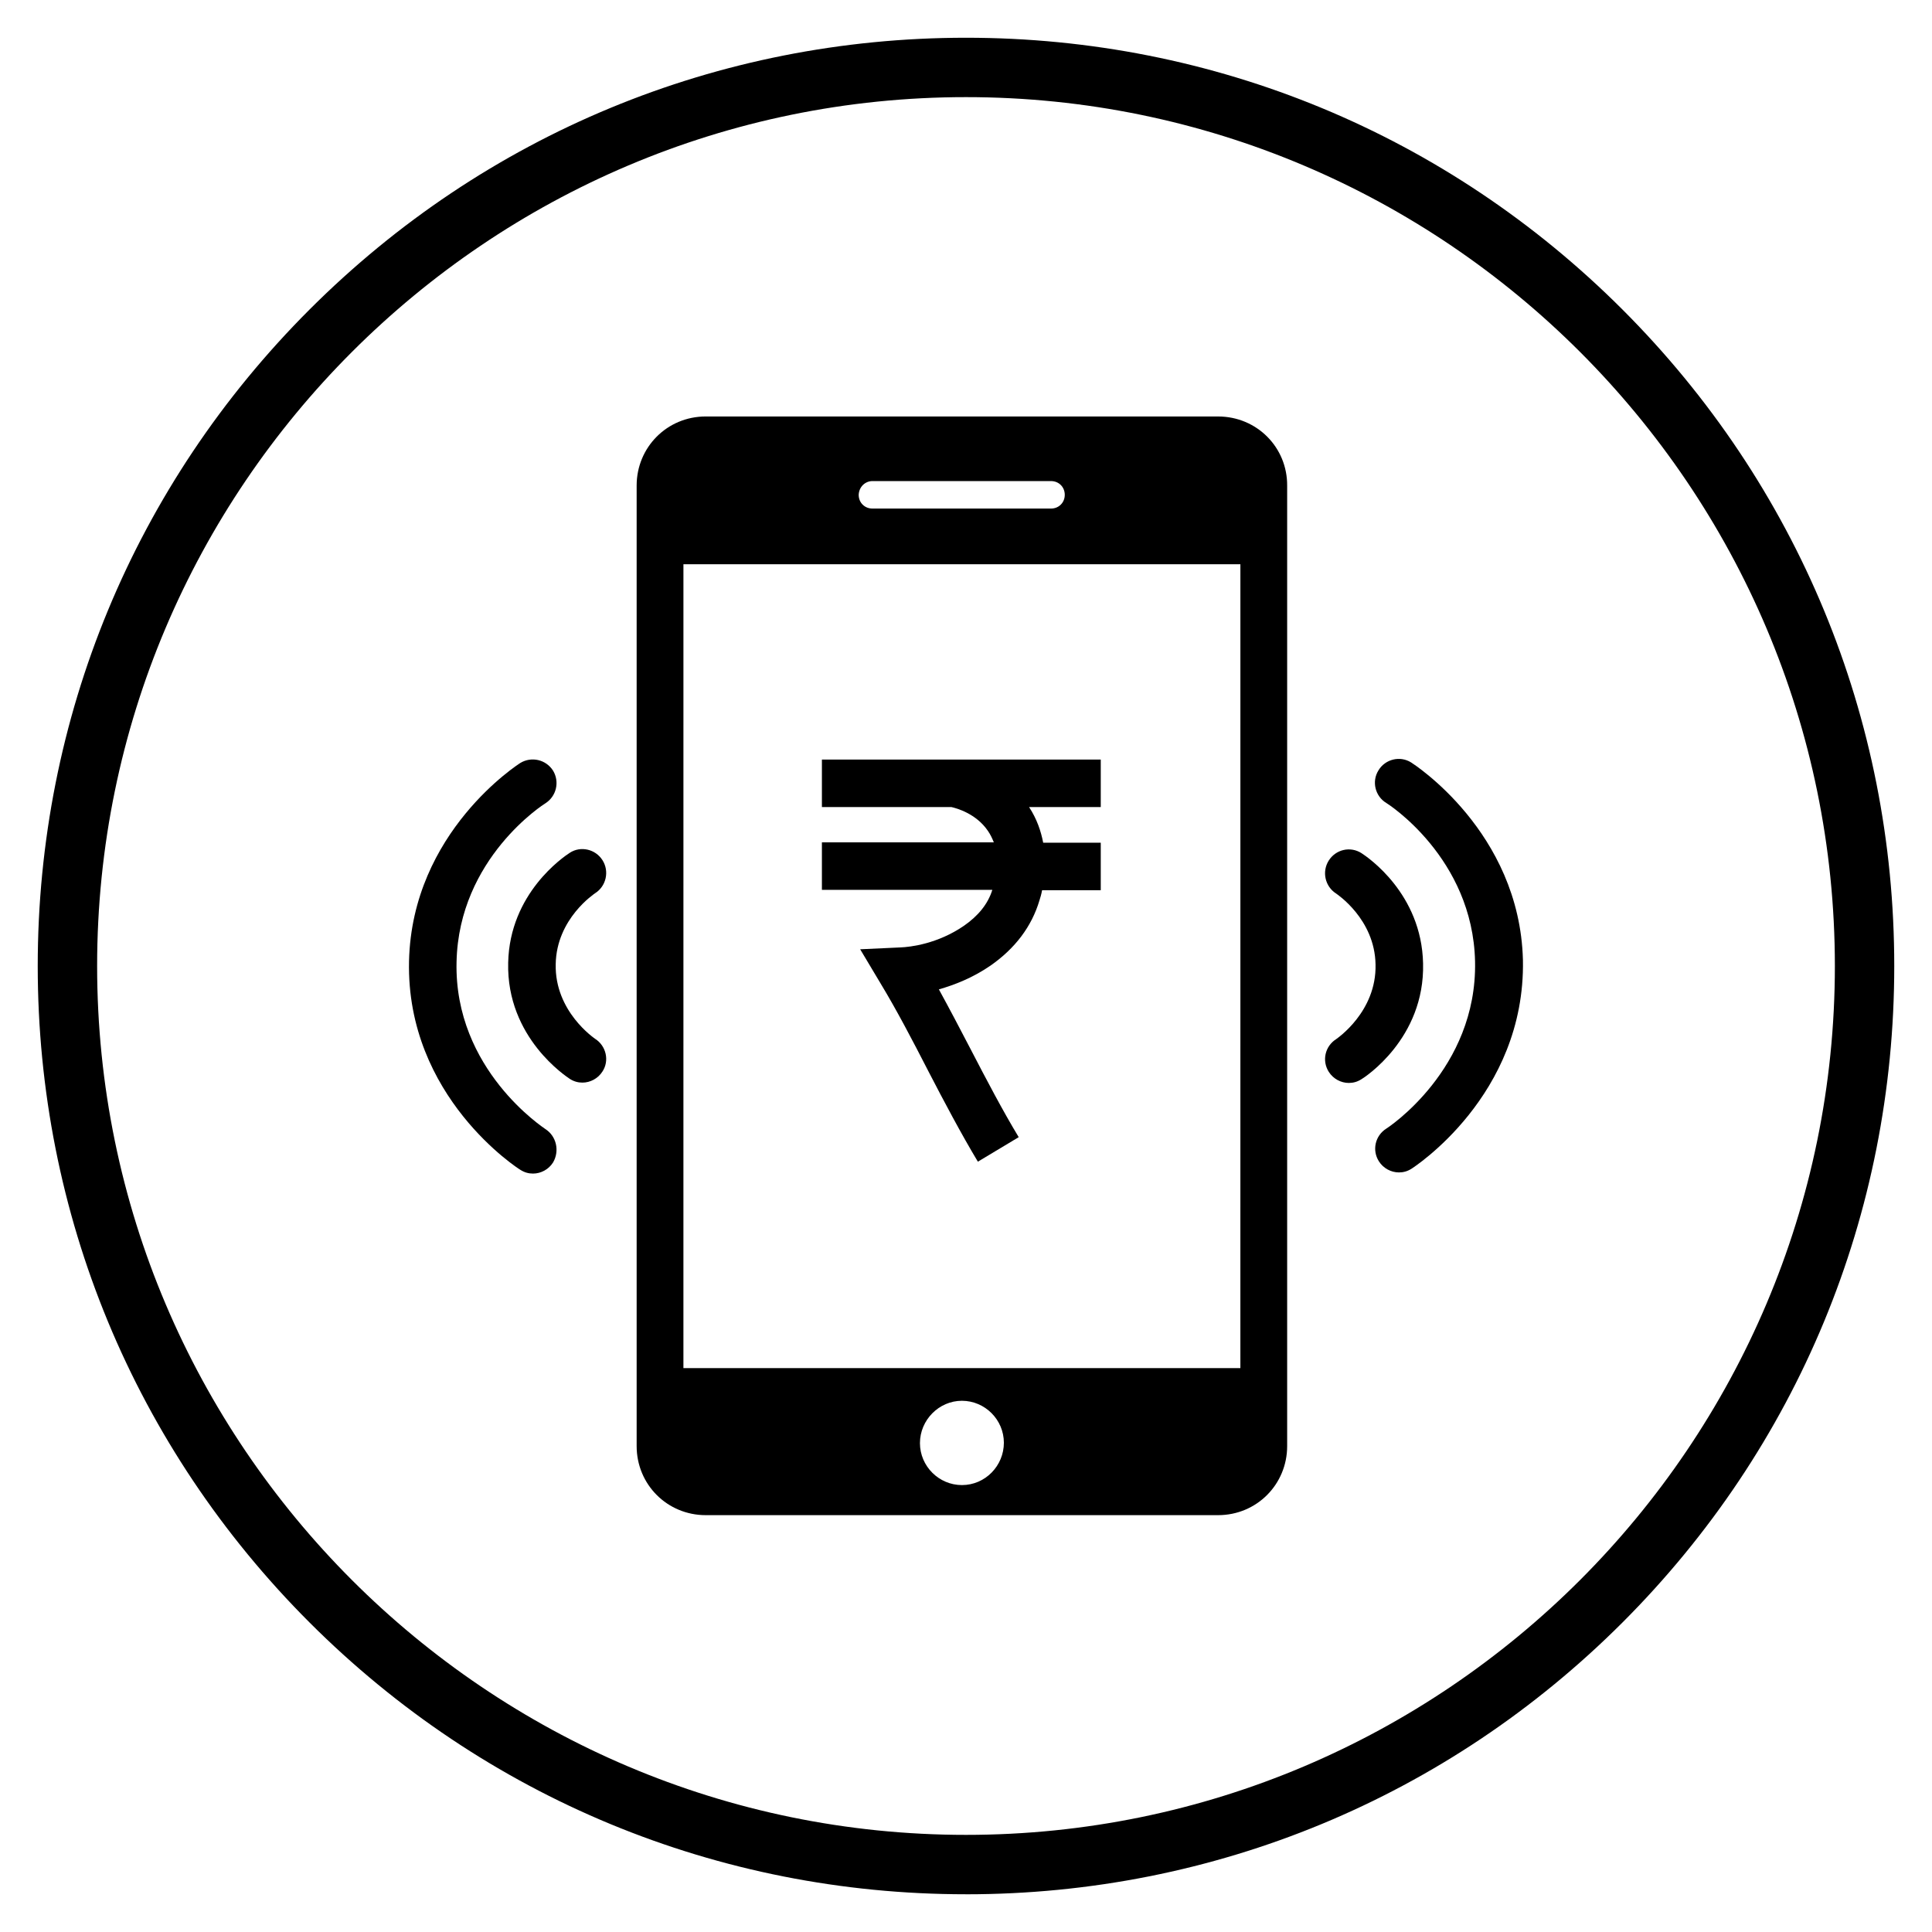 <?xml version="1.0" encoding="UTF-8"?>
<!-- Uploaded to: SVG Repo, www.svgrepo.com, Generator: SVG Repo Mixer Tools -->
<svg fill="#000000" width="800px" height="800px" version="1.1" viewBox="144 144 512 512" xmlns="http://www.w3.org/2000/svg">
 <g>
  <path d="m466.81 254.37h-135.79c-10.234 0-18.301 8.168-18.301 18.301v254.56c0 10.234 8.168 18.301 18.301 18.301h135.79c10.234 0 18.301-8.168 18.301-18.301v-254.46c0.102-10.23-8.066-18.398-18.301-18.398zm-91.609 17.121h47.332c2.066 0 3.641 1.574 3.641 3.641s-1.574 3.641-3.641 3.641h-47.332c-2.066 0-3.641-1.574-3.641-3.641 0.098-2.164 1.77-3.641 3.641-3.641zm23.715 266.07c-6.102 0-11.121-5.019-11.121-11.121 0-6.102 5.019-11.219 11.121-11.219 6.102 0 11.121 5.019 11.121 11.121-0.004 6.102-4.922 11.219-11.121 11.219zm73.797-30.996h-147.6l0.004-213.04h147.6z"/>
  <path d="m399.41 389.37c-6.887 4.723-14.07 5.609-16.828 5.707l-10.629 0.492 5.41 9.055c4.231 6.988 8.562 15.254 12.695 23.32 4.231 8.168 8.66 16.531 13.086 23.91l10.824-6.496c-4.231-6.988-8.562-15.254-12.695-23.223-2.754-5.312-5.609-10.727-8.461-15.941 4.133-1.18 8.953-3.051 13.676-6.297 6.496-4.527 10.922-10.332 12.988-17.32 0.195-0.59 0.492-1.574 0.688-2.656h15.547v-12.594h-15.254c-0.59-3.051-1.672-6.297-3.738-9.445h18.992v-12.594h-73.898v12.594h34.34c1.277 0.297 6.496 1.672 9.645 6.297 0.688 0.984 1.18 2.066 1.574 3.051h-45.559v12.594h45.164c-1.168 3.742-3.727 6.891-7.566 9.547z"/>
  <path d="m288.51 443.2c-0.195-0.195-24.207-15.645-23.52-44.281 0.59-27.551 23.32-41.918 23.52-42.016 2.953-1.871 3.836-5.707 2.066-8.66-1.871-2.953-5.707-3.836-8.66-2.066-0.297 0.195-28.734 18.203-29.52 52.547-0.789 36.016 29.125 55.105 29.52 55.301 1.082 0.688 2.164 0.984 3.344 0.984 2.066 0 4.133-1.082 5.312-2.953 1.773-3.051 0.891-6.984-2.062-8.855z"/>
  <path d="m301.7 419.29c-0.098-0.098-10.727-7.184-10.43-19.777 0.195-12.102 10.332-18.695 10.43-18.793 2.953-1.871 3.836-5.805 1.969-8.758-1.871-2.953-5.805-3.836-8.66-1.969-1.672 1.082-15.941 10.727-16.336 29.125-0.492 19.977 15.645 30.309 16.336 30.801 1.082 0.688 2.164 0.984 3.344 0.984 2.066 0 4.133-1.082 5.312-2.953 1.875-2.856 0.988-6.789-1.965-8.66z"/>
  <path d="m517.98 346.07c-2.953-1.871-6.887-0.887-8.66 2.066-1.871 2.953-0.887 6.887 2.066 8.66 0.195 0.098 22.926 14.465 23.52 42.016 0.59 28.633-23.32 44.184-23.52 44.281-2.953 1.871-3.836 5.707-1.969 8.66 1.18 1.871 3.246 2.953 5.312 2.953 1.18 0 2.262-0.297 3.344-0.984 0.297-0.195 30.207-19.285 29.52-55.301-0.879-34.148-29.316-52.152-29.613-52.352z"/>
  <path d="m521.13 399.31c-0.395-18.5-14.66-28.141-16.336-29.227-2.953-1.871-6.789-0.984-8.66 1.969-1.871 2.953-0.984 6.887 1.969 8.758 0.098 0.098 10.234 6.691 10.43 18.793 0.297 12.594-10.332 19.68-10.43 19.777-2.953 1.871-3.836 5.707-1.969 8.66 1.18 1.871 3.246 2.953 5.312 2.953 1.18 0 2.262-0.297 3.344-0.984 0.695-0.391 16.832-10.723 16.34-30.699z"/>
  <path d="m400 646c-65.73 0-127.53-25.586-173.97-72.027-46.445-46.449-72.031-108.24-72.031-173.97 0-65.734 25.586-127.53 72.031-173.97 46.445-46.445 108.24-72.031 173.97-72.031 65.73 0 127.53 25.586 173.97 72.027 46.441 46.449 72.027 108.24 72.027 173.98 0 65.73-25.586 127.53-72.027 173.97-46.449 46.441-108.24 72.027-173.97 72.027zm0-476.26c-126.94 0-230.26 103.32-230.26 230.26s103.32 230.26 230.26 230.26 230.26-103.32 230.26-230.26c-0.004-126.94-103.32-230.26-230.26-230.26z"/>
 </g>
</svg>